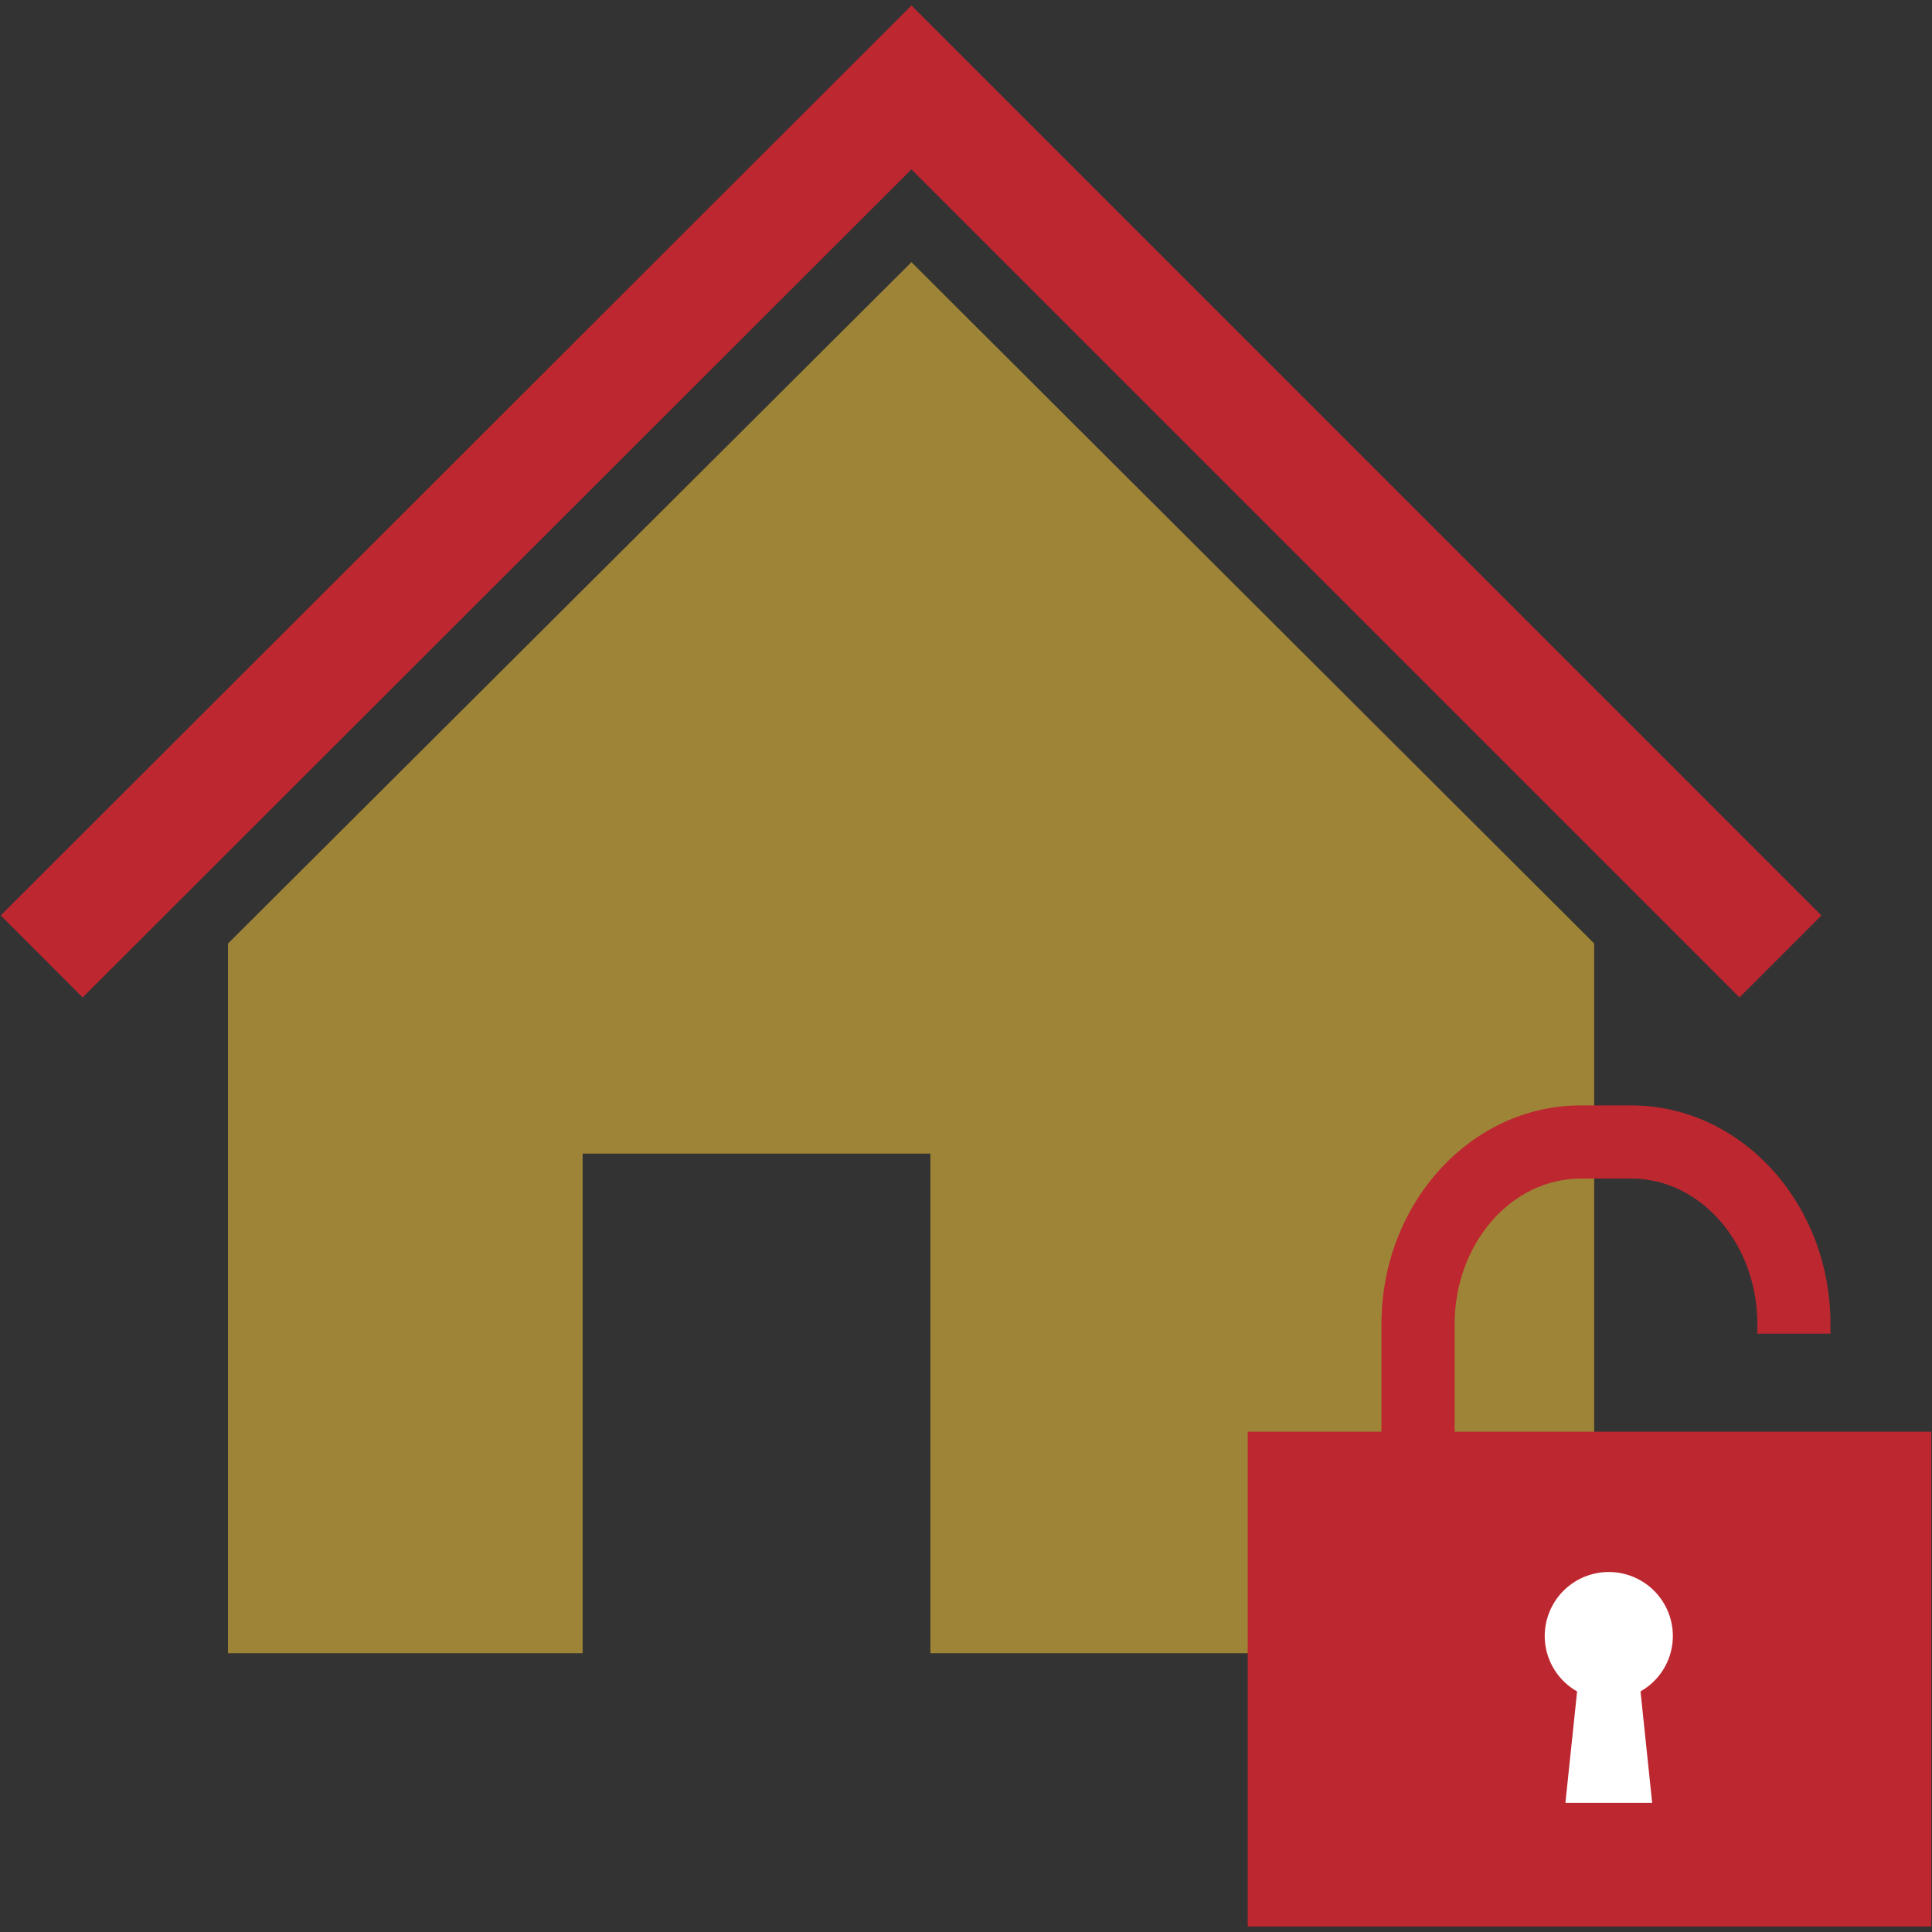 <svg xmlns="http://www.w3.org/2000/svg" width="100" height="100" viewBox="0 0 100 100"><rect x="0" y="0" width="100" height="100" fill="#333333" stroke="none"/><style>.st3{fill:#bd2730}</style><g id="レイヤー_1"><path class="st3" d="M4.277 51.628l-4.24-4.244L47.177.282l47.101 47.103-4.242 4.242-42.861-42.86z"/><path d="M47.176 13.57L11.8 48.838V85.57h18.357V59.713h18V85.57h34.357V48.835L47.176 13.57z" fill="#9e8437"/><path class="st3" d="M75.292 74.104v-5.576c0-4.149 2.927-7.525 6.524-7.525h2.62c3.597 0 6.523 3.376 6.523 7.525v.5h3.785v-.5c0-6.237-4.624-11.312-10.309-11.312h-2.62c-5.685 0-10.31 5.074-10.31 11.312v5.576H64.58v25.613h35.383V74.104H75.292z"/><path d="M86.587 84.683a3.316 3.316 0 00-6.632 0 3.3 3.3 0 001.676 2.865l-.606 5.768h4.491l-.603-5.769a3.3 3.3 0 001.674-2.864z" fill="#fff"/></g></svg>